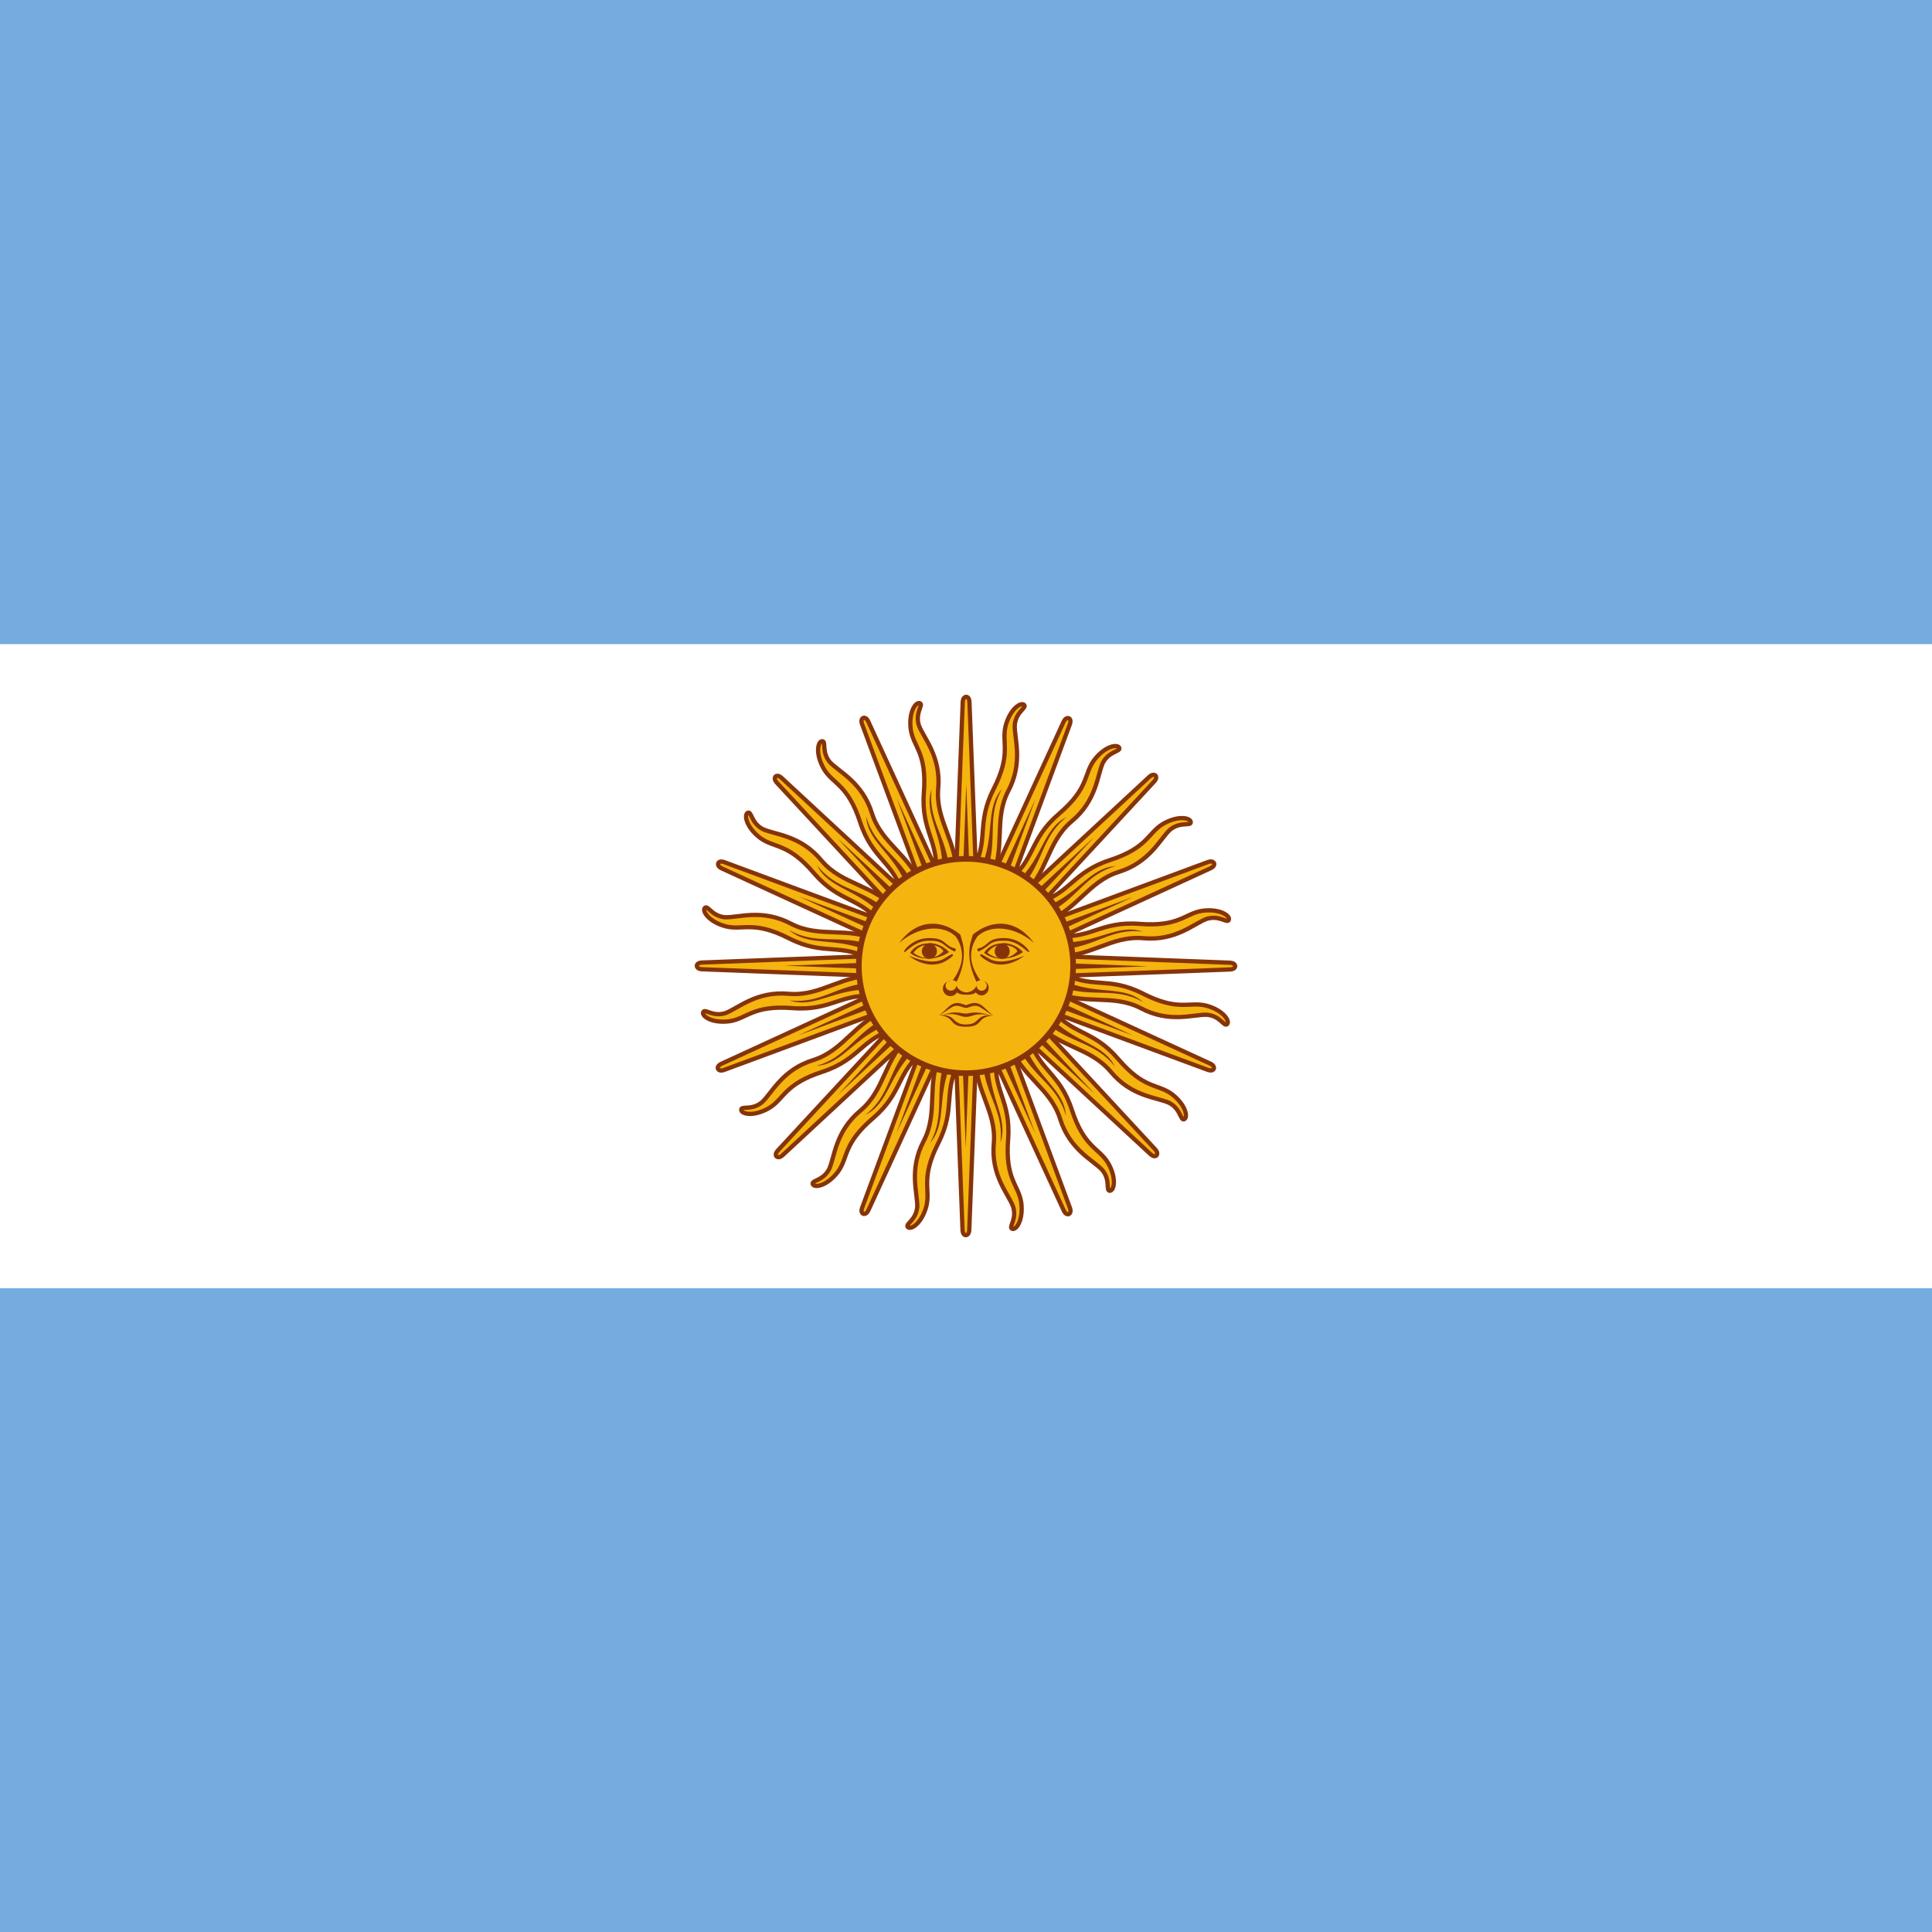 <svg viewBox="0 0 512 512" xmlns="http://www.w3.org/2000/svg" xmlns:xlink="http://www.w3.org/1999/xlink"><path d="m0 0h512v512h-512z" fill="#74acdf" stroke-width=".81"/><path d="m0 170.7h512v170.7h-512z" fill="#fff" stroke-width=".81"/><g id="a" transform="matrix(1.024 0 0 1.024 -153.6 0)"><path id="b" d="m396.8 251.3 28.5 62s.5 1.2 1.3.9c.8-.4.3-1.6.3-1.6l-23.7-64m-.7 24.2c-.4 9.4 5.4 14.6 4.7 23-.8 8.5 3.8 13.2 5 16.5 1 3.3-1.2 5.2-.3 5.7 1 .5 3-2.1 2.4-6.8-.7-4.6-4.2-6-3.4-16.3s-4.2-12.7-3-22" fill="#f6b40e" stroke="#85340a" stroke-width="1.1"/><use height="100%" transform="matrix(.924 .383 -.383 .924 126.119 -134.043)" width="100%" xlink:href="#b"/><use height="100%" transform="matrix(.707 .707 -.707 .707 293.934 -209.619)" width="100%" xlink:href="#b"/><use height="100%" transform="matrix(.383 .924 -.924 .383 477.897 -215.223)" width="100%" xlink:href="#b"/><path id="c" d="m404.3 274.4c.5 9 5.6 13 4.6 21.3 2.2-6.5-3.1-11.6-2.8-21.2m-7.7-23.8 19.5 42.6-16.3-43.9" fill="#85340a"/><use height="100%" transform="matrix(.924 .383 -.383 .924 126.119 -134.043)" width="100%" xlink:href="#c"/><use height="100%" transform="matrix(.707 .707 -.707 .707 293.934 -209.619)" width="100%" xlink:href="#c"/><use height="100%" transform="matrix(.383 .924 -.924 .383 477.897 -215.223)" width="100%" xlink:href="#c"/></g><use height="100%" transform="matrix(0 1 -1 0 512 0)" width="100%" xlink:href="#a"/><use height="100%" transform="matrix(-1 0 0 -1 512 512)" width="100%" xlink:href="#a"/><use height="100%" transform="matrix(0 -1 1 0 0 512)" width="100%" xlink:href="#a"/><circle cx="256" cy="256" fill="#f6b40e" r="28.4" stroke="#85340a" stroke-width="1.5"/><path id="d" d="m265.7 250c-2 0-3.8.8-4.9 2.5 2.2 2 7 2.2 10.3-.2a7.5 7.5 0 0 0 -5.4-2.4zm0 .4c1.9 0 3.6.8 3.9 1.7-2.2 2.4-5.7 2.2-7.9.4 1-1.5 2.5-2.1 4-2.1z" fill="#843511" stroke-width="1.024"/><use height="100%" transform="matrix(-1 0 0 1 512.3 0)" width="100%" xlink:href="#f"/><use height="100%" transform="matrix(-1 0 0 1 512.3 0)" width="100%" xlink:href="#e"/><use height="100%" transform="translate(19.3)" width="100%" xlink:href="#g"/><use height="100%" transform="matrix(-1 0 0 1 512.3 0)" width="100%" xlink:href="#h"/><path d="m251.6 260a2 2 0 1 0 2 3c.8.6 1.8.6 2.4.6h.3c.5 0 1.6 0 2.3-.6.4.5 1 .8 1.6.8a2 2 0 0 0 .4-3.9c.5.2.9.7.9 1.3a1.3 1.3 0 0 1 -2.7 0c-.2.5-1 1.7-2.7 1.8a3.3 3.3 0 0 1 -2.7-1.8c0 .7-.6 1.3-1.3 1.3a1.3 1.3 0 0 1 -.4-2.6z" fill="#85340a" stroke-width="1.024"/><path d="m253.8 265.8c-2.2 0-3 2-5 3.3 1-.5 2-1.3 3.5-2.2s2.8.2 3.7.2 2.2-1.1 3.7-.2 2.4 1.7 3.5 2.2c-2-1.4-2.8-3.3-5-3.3-.5 0-1.3.2-2.2.6-1-.4-1.8-.6-2.2-.6z" fill="#85340a" stroke-width="1.024"/><path d="m253 268.3c-.8 0-2 .3-3.6.8 4-1 4.8.4 6.6.4 1.7 0 2.6-1.3 6.6-.4-4.4-1.4-5.3-.5-6.6-.5-.9 0-1.5-.3-3-.3z" fill="#85340a" stroke-width="1.024"/><path d="m249.6 269h-.8c4.6.5 2.4 3.1 7.2 3.1s2.6-2.6 7.2-3c-4.8-.5-3.3 2.4-7.2 2.4-3.7 0-2.6-2.5-6.4-2.5z" fill="#85340a" stroke-width="1.024"/><path d="m260 276.1a4 4 0 0 0 -8 0 4 4 0 0 1 8 0z" fill="#85340a" stroke-width="1.024"/><path id="e" d="m238.3 249.9c5-4.4 11.4-5 14.9-1.8a8.6 8.6 0 0 1 1.6 3.7c.5 2.5-.3 5.2-2.3 8 .3 0 .7.1 1 .4 1.7-3.4 2.3-6.8 1.7-10l-.7-2.5c-4.8-4-11.4-4.4-16.2 2.2z" fill="#85340a" stroke-width="1.024"/><path id="f" d="m246.2 248.6c2.8 0 3.5.6 4.8 1.7s2 .9 2.2 1.1 0 .9-.4.7c-.5-.3-1.4-.7-2.7-1.8-1.3-1-2.6-1-4-1-3.8 0-6 3.2-6.5 3-.4-.2 2.2-3.7 6.6-3.7z" fill="#85340a" stroke-width="1.024"/><use height="100%" transform="translate(-19.6)" width="100%" xlink:href="#d"/><circle id="g" cx="246.3" cy="252.1" fill="#85340a" r="2" stroke-width="1.024"/><path id="h" d="m241 253.4c3.7 2.8 7.4 2.6 9.6 1.3s2.2-1.8 1.7-1.8c-.4 0-.9.5-2.6 1.4-1.8.8-4.4.8-8.8-1z" fill="#85340a" stroke-width="1.024"/></svg>